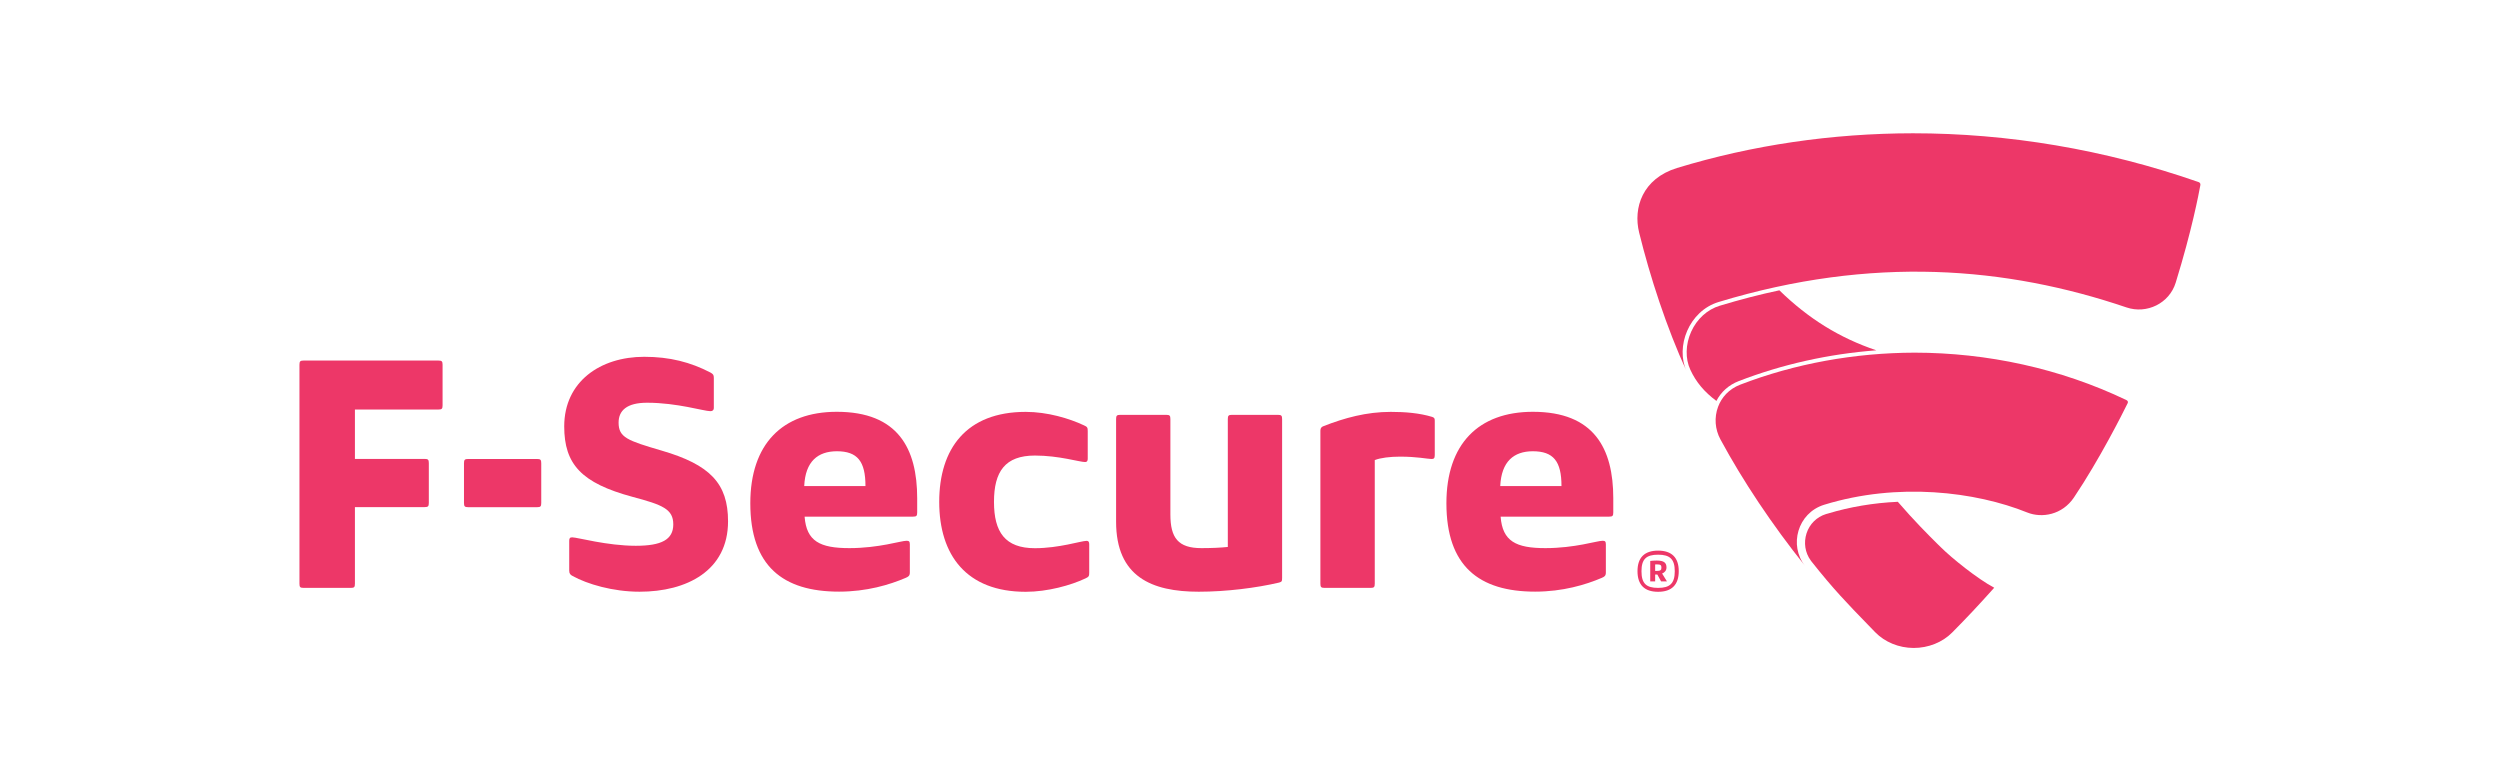 <?xml version="1.0" encoding="utf-8"?>
<!-- Generator: Adobe Illustrator 19.2.0, SVG Export Plug-In . SVG Version: 6.00 Build 0)  -->
<svg version="1.1" id="Layer_1" xmlns="http://www.w3.org/2000/svg" xmlns:xlink="http://www.w3.org/1999/xlink" x="0px" y="0px"
	 width="320px" height="100px" viewBox="0 0 320 100" style="enable-background:new 0 0 320 100;" xml:space="preserve">
<style type="text/css">
	.st0{fill:#ED3768;}
</style>
<g>
	<path class="st0" d="M213.31,72.64c0-0.59-0.3-0.89-1.24-0.89c-0.27,0-0.63,0.02-0.84,0.05v2.62h0.63v-0.88h0.28l0.48,0.88h0.75
		l-0.62-1.01C213.07,73.29,213.31,73.02,213.31,72.64 M212.07,73.08h-0.21v-0.83c0.05-0.01,0.15-0.01,0.21-0.01
		c0.53,0,0.59,0.13,0.59,0.42C212.67,72.96,212.54,73.08,212.07,73.08"/>
	<path class="st0" d="M212.24,70.48c-1.75,0-2.64,0.89-2.64,2.63c0,1.75,0.89,2.64,2.64,2.64c1.74,0,2.64-0.9,2.64-2.64
		C214.88,71.37,213.98,70.48,212.24,70.48 M212.24,75.25c-1.53,0-2.13-0.57-2.13-2.13c0-1.56,0.61-2.12,2.13-2.12
		c1.51,0,2.13,0.57,2.13,2.12C214.37,74.67,213.75,75.25,212.24,75.25"/>
	<path class="st0" d="M38.33,46.69c0-0.44,0.1-0.54,0.54-0.54h17.24c0.44,0,0.54,0.1,0.54,0.54v5.19c0,0.44-0.1,0.54-0.54,0.54
		H45.43v6.32h8.92c0.44,0,0.54,0.1,0.54,0.54v5.09c0,0.44-0.1,0.54-0.54,0.54h-8.92v9.8c0,0.44-0.09,0.54-0.53,0.54h-6.03
		c-0.45,0-0.54-0.1-0.54-0.54V46.69z"/>
	<path class="st0" d="M59.93,64.92c-0.44,0-0.54-0.1-0.54-0.54v-5.09c0-0.44,0.1-0.54,0.54-0.54h8.81c0.44,0,0.54,0.1,0.54,0.54
		v5.09c0,0.44-0.09,0.54-0.54,0.54H59.93z"/>
	<path class="st0" d="M79.18,54.09c0,1.91,1.13,2.3,5.49,3.58c6.22,1.81,8.52,4.21,8.52,9.06c0,6.32-5.29,9.01-11.32,9.01
		c-3.43,0-6.71-0.98-8.57-2.01c-0.29-0.15-0.44-0.3-0.44-0.69v-3.82c0-0.34,0.1-0.44,0.39-0.44c0.64,0,4.46,1.08,8.13,1.08
		c3.28,0,4.8-0.78,4.8-2.74c0-1.96-1.37-2.5-5.24-3.53c-6.51-1.76-8.72-4.16-8.72-9.01c0-5.73,4.61-8.91,10.24-8.91
		c3.28,0,5.92,0.69,8.47,2.01c0.34,0.2,0.44,0.29,0.44,0.69v3.82c0,0.34-0.2,0.44-0.44,0.44c-0.83,0-4.26-1.08-8.08-1.08
		C80.21,51.54,79.18,52.57,79.18,54.09"/>
	<path class="st0" d="M102.99,66.14c0.24,3.14,1.96,4.02,5.73,4.02c3.77,0,6.62-0.94,7.3-0.94c0.3,0,0.44,0.05,0.44,0.44v3.62
		c0,0.44-0.2,0.54-0.54,0.69c-2.06,0.88-4.99,1.76-8.52,1.76c-7.2,0-11.36-3.28-11.36-11.31c0-7.59,4.11-11.71,11.07-11.71
		c7.84,0,10.29,4.7,10.29,11.07v1.81c0,0.45-0.1,0.54-0.54,0.54H102.99z M102.94,62.22h7.84c0-3.18-1.03-4.46-3.67-4.46
		C104.7,57.77,103.08,59.04,102.94,62.22"/>
	<path class="st0" d="M131.29,52.72c2.79,0,5.58,0.84,7.45,1.72c0.44,0.19,0.49,0.3,0.49,0.74v3.52c0,0.24-0.05,0.44-0.35,0.44
		c-0.69,0-3.33-0.83-6.41-0.83c-3.82,0-5.24,2.05-5.24,5.93c0,3.87,1.42,5.93,5.24,5.93c3.09,0,5.93-0.94,6.61-0.94
		c0.29,0,0.34,0.2,0.34,0.44v3.63c0,0.44-0.05,0.54-0.49,0.74c-1.86,0.88-4.85,1.71-7.64,1.71c-7.59,0-11.07-4.7-11.07-11.51
		C120.22,57.42,123.7,52.72,131.29,52.72"/>
	<path class="st0" d="M153.44,75.74c-6.02,0-10.58-1.91-10.58-8.96V53.64c0-0.44,0.1-0.54,0.54-0.54h5.87c0.45,0,0.54,0.1,0.54,0.54
		v12.21c0,2.99,0.98,4.31,3.97,4.31c1.23,0,2.45-0.05,3.38-0.15V53.64c0-0.44,0.1-0.54,0.53-0.54h5.88c0.44,0,0.54,0.1,0.54,0.54
		v20.34c0,0.44-0.05,0.49-0.39,0.59C160.83,75.25,156.96,75.74,153.44,75.74"/>
	<path class="st0" d="M179.2,58.45c-1.27,0-2.5,0.15-3.23,0.44v15.82c0,0.44-0.1,0.54-0.54,0.54h-5.88c-0.44,0-0.54-0.1-0.54-0.54
		V55.12c0-0.34,0.15-0.49,0.44-0.59c2.64-1.03,5.43-1.81,8.57-1.81c1.86,0,3.67,0.15,5.29,0.64c0.29,0.1,0.34,0.2,0.34,0.49v4.41
		c0,0.44-0.15,0.49-0.44,0.49C182.68,58.74,181.4,58.45,179.2,58.45"/>
	<path class="st0" d="M192.08,66.14c0.24,3.14,1.96,4.02,5.73,4.02c3.77,0,6.62-0.94,7.3-0.94c0.3,0,0.44,0.05,0.44,0.44v3.62
		c0,0.44-0.19,0.54-0.53,0.69c-2.06,0.88-5,1.76-8.52,1.76c-7.2,0-11.36-3.28-11.36-11.31c0-7.59,4.11-11.71,11.07-11.71
		c7.84,0,10.29,4.7,10.29,11.07v1.81c0,0.45-0.1,0.54-0.54,0.54H192.08z M192.03,62.22h7.84c0-3.18-1.03-4.46-3.68-4.46
		C193.79,57.77,192.18,59.04,192.03,62.22"/>
	<g>
		<path class="st0" d="M249.87,80.97c-1.24,1.25-3.04,1.97-4.93,1.97c-1.89-0.01-3.68-0.75-4.92-2.02l-0.9-0.93
			c-2.67-2.75-4.43-4.56-7.24-8.11l-0.11-0.15c-0.72-0.98-0.92-2.27-0.53-3.47c0.39-1.19,1.3-2.09,2.49-2.46l0.22-0.06
			c2.84-0.86,5.86-1.37,8.97-1.51c2.11,2.44,3.83,4.16,5.1,5.42l0.4,0.39c1.39,1.39,4.71,4.06,6.84,5.19
			C253.2,77.53,251.86,78.96,249.87,80.97z"/>
	</g>
	<g>
		<defs>
			<path id="SVGID_1_" d="M214.67,21.5c-4.44,1.36-5.64,5.11-4.86,8.27c1.38,5.61,3.5,12.14,6.08,17.77
				c-1.46-3.17,0.29-7.72,4.08-8.88c19.7-5.98,36.89-4.51,52.22,0.69c2.59,0.88,5.48-0.51,6.3-3.17c2.09-6.77,2.95-11.37,3.16-12.5
				c0.04-0.22-0.13-0.34-0.22-0.37c-12.06-4.21-24.46-6.25-36.57-6.25C234.48,17.07,224.29,18.57,214.67,21.5"/>
		</defs>
		<use xlink:href="#SVGID_1_"  style="overflow:visible;fill:#ED3768;"/>
		<clipPath id="SVGID_2_">
			<use xlink:href="#SVGID_1_"  style="overflow:visible;"/>
		</clipPath>
	</g>
	<g>
		<path class="st0" d="M231.06,72.47c-0.01-0.01-0.02-0.02-0.03-0.03C231.04,72.45,231.05,72.46,231.06,72.47 M222.74,49.24
			c-1.44,0.56-2.38,1.62-2.83,2.84c-0.5,1.34-0.4,2.87,0.31,4.17c2.85,5.28,6.59,10.89,10.82,16.18c-2.07-2.61-0.97-6.76,2.45-7.82
			c9.44-2.91,19.38-1.68,26,0.99c1.87,0.75,4.48,0.31,5.98-1.93c3.27-4.87,6.22-10.74,6.87-12.06c0.09-0.17,0-0.33-0.16-0.4
			c-8.47-4.06-17.83-6.06-27.11-6.07C237.39,45.16,229.77,46.53,222.74,49.24"/>
	</g>
	<g>
		<path class="st0" d="M222.56,48.78c-1.27,0.49-2.27,1.38-2.86,2.54c-1.55-1.15-2.62-2.43-3.34-4c-0.66-1.42-0.62-3.24,0.11-4.86
			c0.73-1.63,2.07-2.85,3.67-3.33c2.55-0.77,5.11-1.44,7.62-1.97c3.71,3.62,7.71,6.1,12.41,7.68
			C234.04,45.31,228.13,46.63,222.56,48.78z"/>
	</g>
</g>
</svg>
